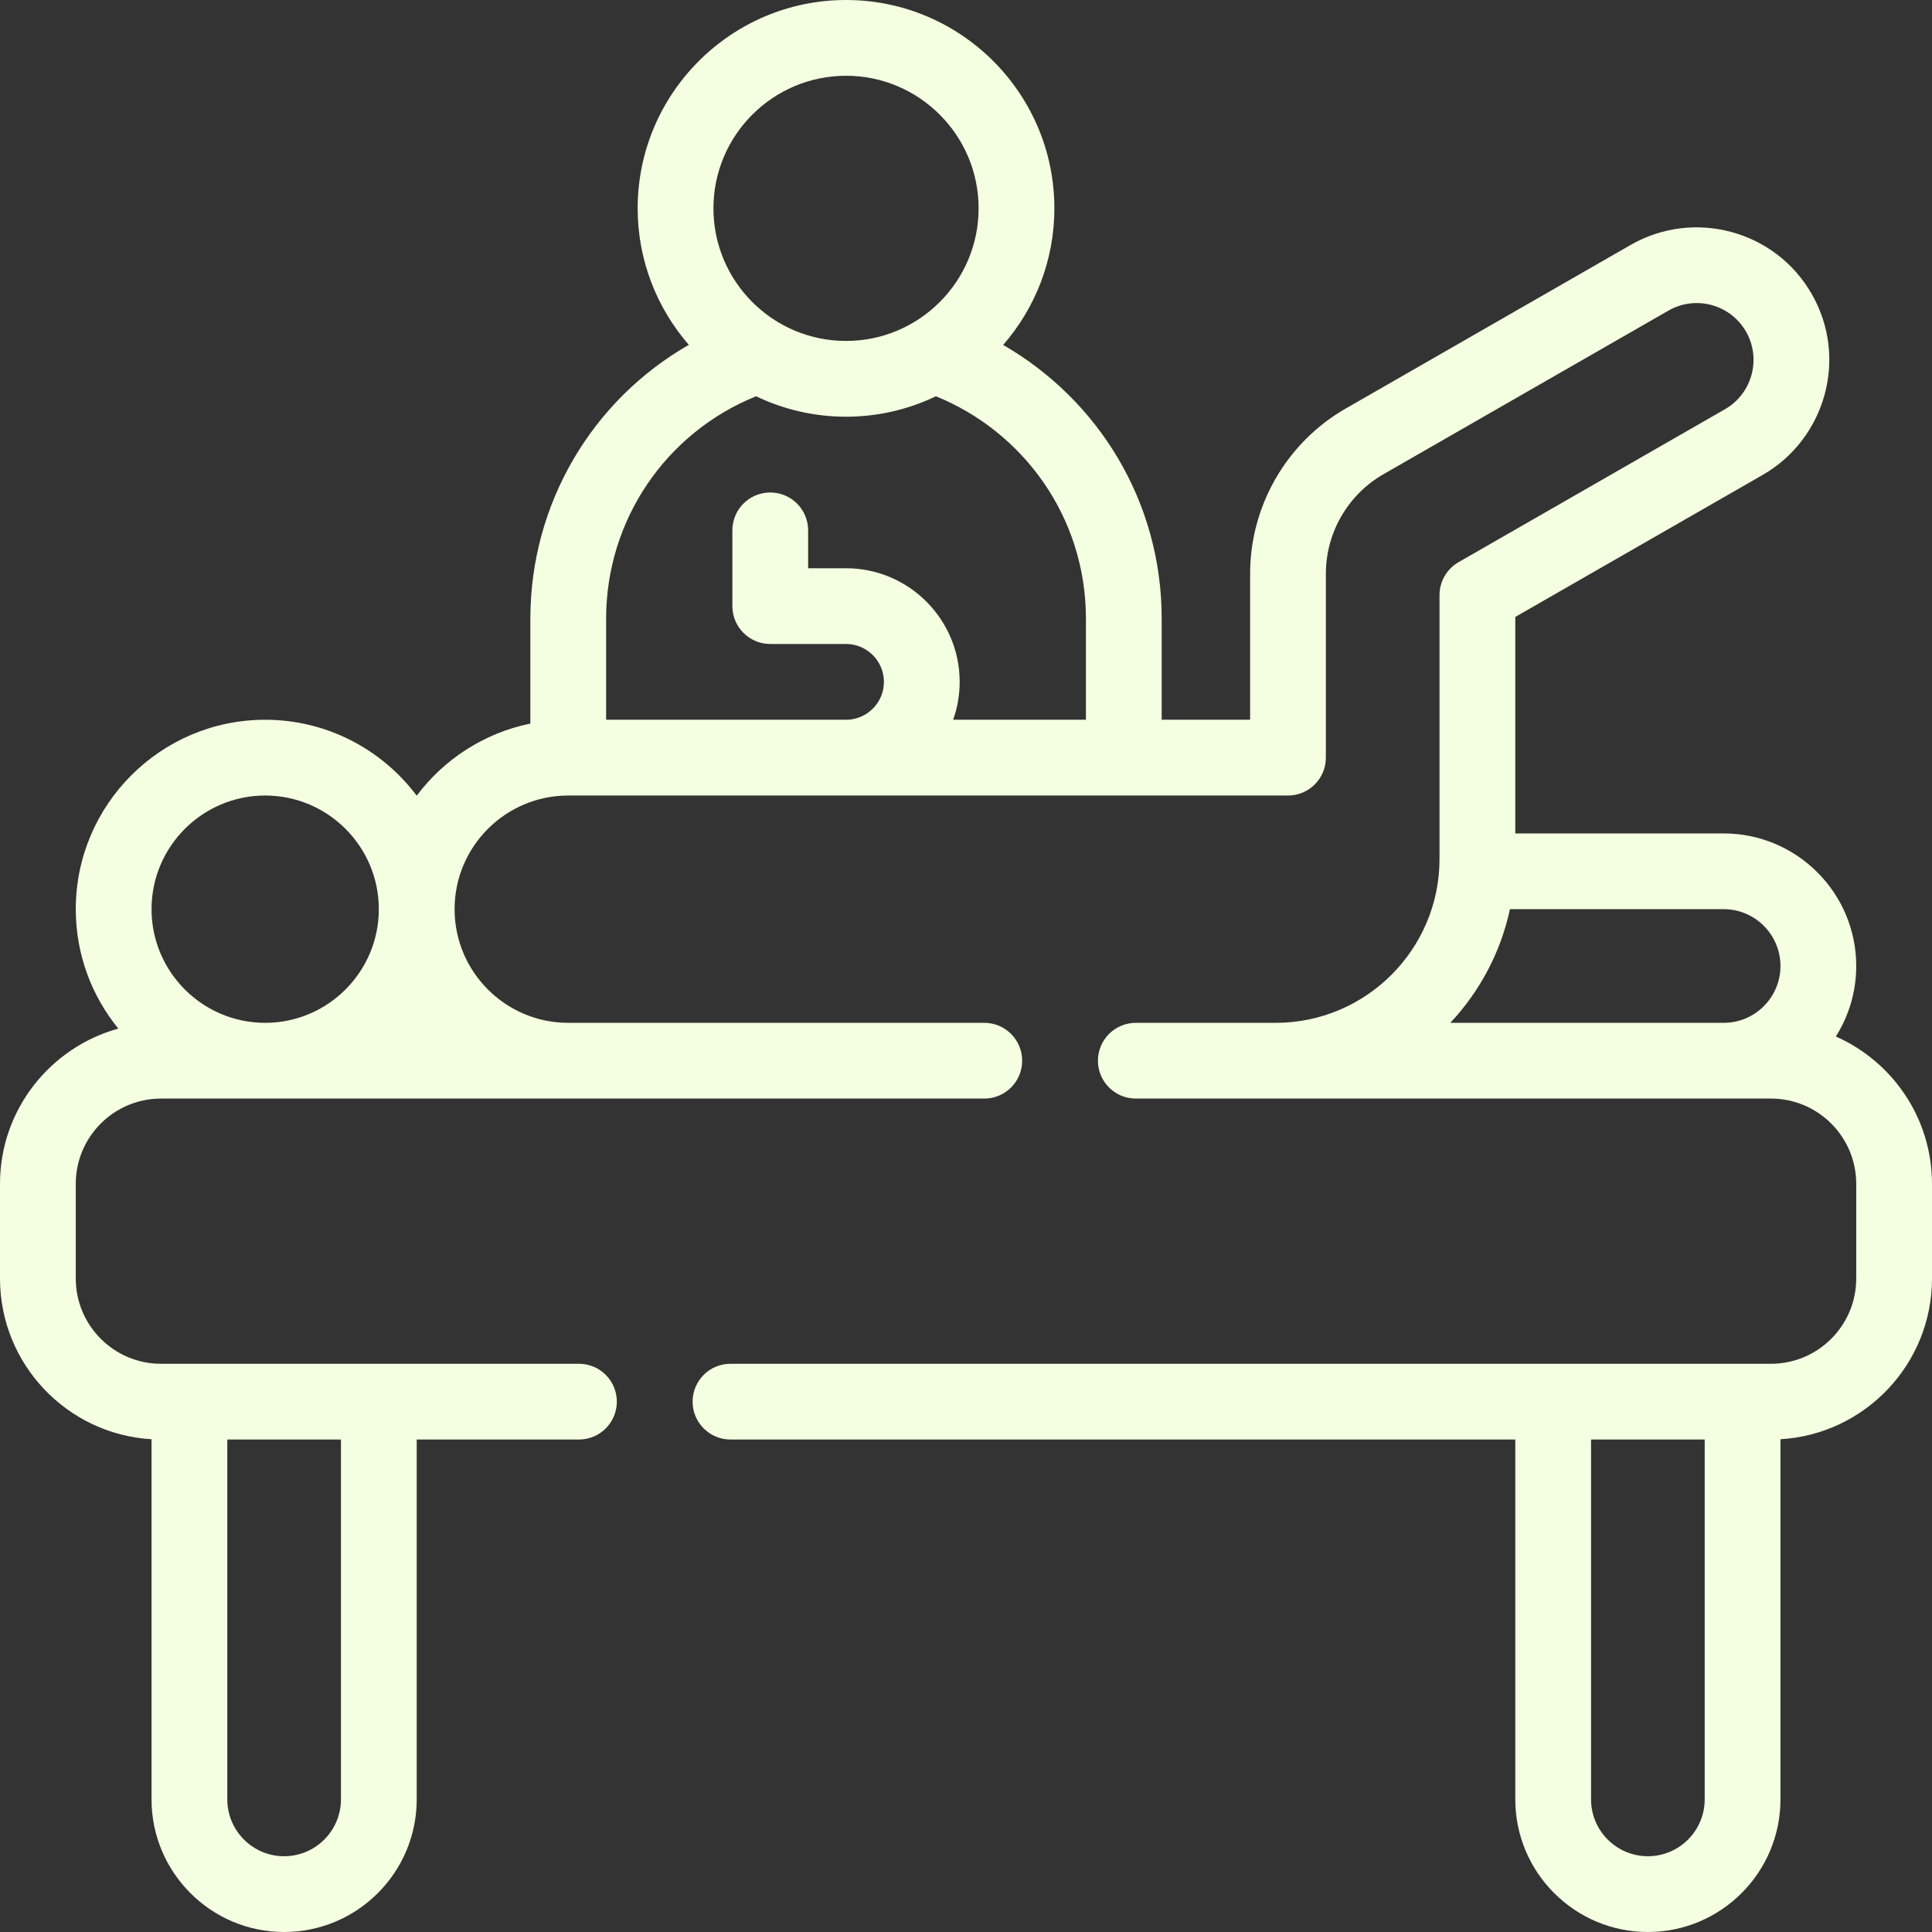 <svg width="55" height="55" viewBox="0 0 55 55" fill="none" xmlns="http://www.w3.org/2000/svg">
<rect x="0" y="0" width="55" height="55" fill="#333333" stroke="none"/>
<g clip-path="url(#clip0_341_386)">
<path d="M52.263 29.507C52.63 28.925 52.843 28.237 52.843 27.5C52.843 25.419 51.15 23.726 49.069 23.726H43.137V17.563L50.182 13.519C51.964 12.494 52.624 10.193 51.575 8.367C50.54 6.562 48.229 5.936 46.422 6.972L38.31 11.63C36.631 12.593 35.588 14.395 35.588 16.331V20.49H33.071V17.614C33.071 14.252 31.243 11.366 28.558 9.82C29.465 8.778 30.016 7.418 30.016 5.931C30.016 2.661 27.355 0 24.085 0C20.814 0 18.153 2.661 18.153 5.931C18.153 7.417 18.704 8.776 19.609 9.817C16.854 11.395 15.098 14.342 15.098 17.614V20.599C13.783 20.867 12.641 21.614 11.863 22.651C10.878 21.34 9.311 20.49 7.549 20.49C4.576 20.49 2.157 22.909 2.157 25.882C2.157 27.17 2.611 28.354 3.368 29.282C1.429 29.817 0 31.595 0 33.701V36.397C0 38.834 1.912 40.832 4.314 40.972V51.225C4.314 53.307 6.007 55 8.088 55C10.169 55 11.863 53.307 11.863 51.225V40.98H16.482C17.077 40.98 17.56 40.498 17.56 39.902C17.56 39.306 17.077 38.824 16.482 38.824C12.717 38.824 8.296 38.824 4.583 38.824C3.245 38.824 2.157 37.735 2.157 36.397V33.701C2.157 32.363 3.245 31.274 4.583 31.274H28.021C28.616 31.274 29.099 30.792 29.099 30.196C29.099 29.601 28.616 29.118 28.021 29.118H16.177C14.393 29.118 12.941 27.666 12.941 25.882C12.941 24.098 14.393 22.647 16.177 22.647H36.667C37.262 22.647 37.745 22.164 37.745 21.569V16.331C37.745 15.165 38.373 14.081 39.384 13.5L47.496 8.843C48.271 8.398 49.259 8.664 49.705 9.44C50.151 10.219 49.876 11.207 49.108 11.649L41.522 16.004C41.187 16.196 40.98 16.553 40.98 16.939V24.453C40.98 27.025 38.888 29.118 36.316 29.118C35.283 29.118 33.307 29.118 32.335 29.118C31.739 29.118 31.256 29.601 31.256 30.196C31.256 30.792 31.739 31.274 32.335 31.274H50.417C51.755 31.274 52.843 32.363 52.843 33.701V36.397C52.843 37.735 51.755 38.824 50.417 38.824C49.602 38.824 21.609 38.824 20.795 38.824C20.2 38.824 19.717 39.306 19.717 39.902C19.717 40.498 20.2 40.98 20.795 40.98H43.137V51.225C43.137 53.307 44.831 55 46.912 55C48.993 55 50.686 53.307 50.686 51.225V40.972C53.089 40.832 55 38.834 55 36.397V33.701C55 31.83 53.873 30.219 52.263 29.507ZM9.706 40.98V51.225C9.706 52.117 8.98 52.843 8.088 52.843C7.196 52.843 6.471 52.117 6.471 51.225V40.98H9.706ZM7.549 22.647C9.333 22.647 10.784 24.098 10.784 25.882C10.784 27.666 9.333 29.118 7.549 29.118C5.765 29.118 4.314 27.666 4.314 25.882C4.314 24.098 5.765 22.647 7.549 22.647ZM24.085 2.157C26.166 2.157 27.859 3.85 27.859 5.931C27.859 8.013 26.166 9.706 24.085 9.706C22.003 9.706 20.31 8.013 20.31 5.931C20.31 3.85 22.003 2.157 24.085 2.157ZM27.134 20.49C27.254 20.153 27.32 19.79 27.32 19.412C27.32 17.628 25.869 16.177 24.085 16.177H23.006V15.098C23.006 14.502 22.523 14.02 21.928 14.02C21.332 14.02 20.849 14.502 20.849 15.098V17.255C20.849 17.85 21.332 18.333 21.928 18.333H24.085C24.679 18.333 25.163 18.817 25.163 19.412C25.163 20.006 24.679 20.49 24.085 20.49H17.255V17.614C17.255 14.809 18.953 12.318 21.525 11.281C23.133 12.054 25.023 12.06 26.644 11.281C29.118 12.285 30.914 14.707 30.914 17.614V20.49H27.134ZM41.287 29.118C42.121 28.229 42.721 27.117 42.985 25.882H49.069C49.961 25.882 50.686 26.608 50.686 27.5C50.686 28.392 49.961 29.118 49.069 29.118H41.287ZM48.529 51.225C48.529 52.117 47.804 52.843 46.912 52.843C46.02 52.843 45.294 52.117 45.294 51.225V40.98H48.529V51.225Z" fill="#F3FFE0"/>
</g>
<defs>
<clipPath id="clip0_341_386">
<rect width="55" height="55" fill="white"/>
</clipPath>
</defs>
</svg>
